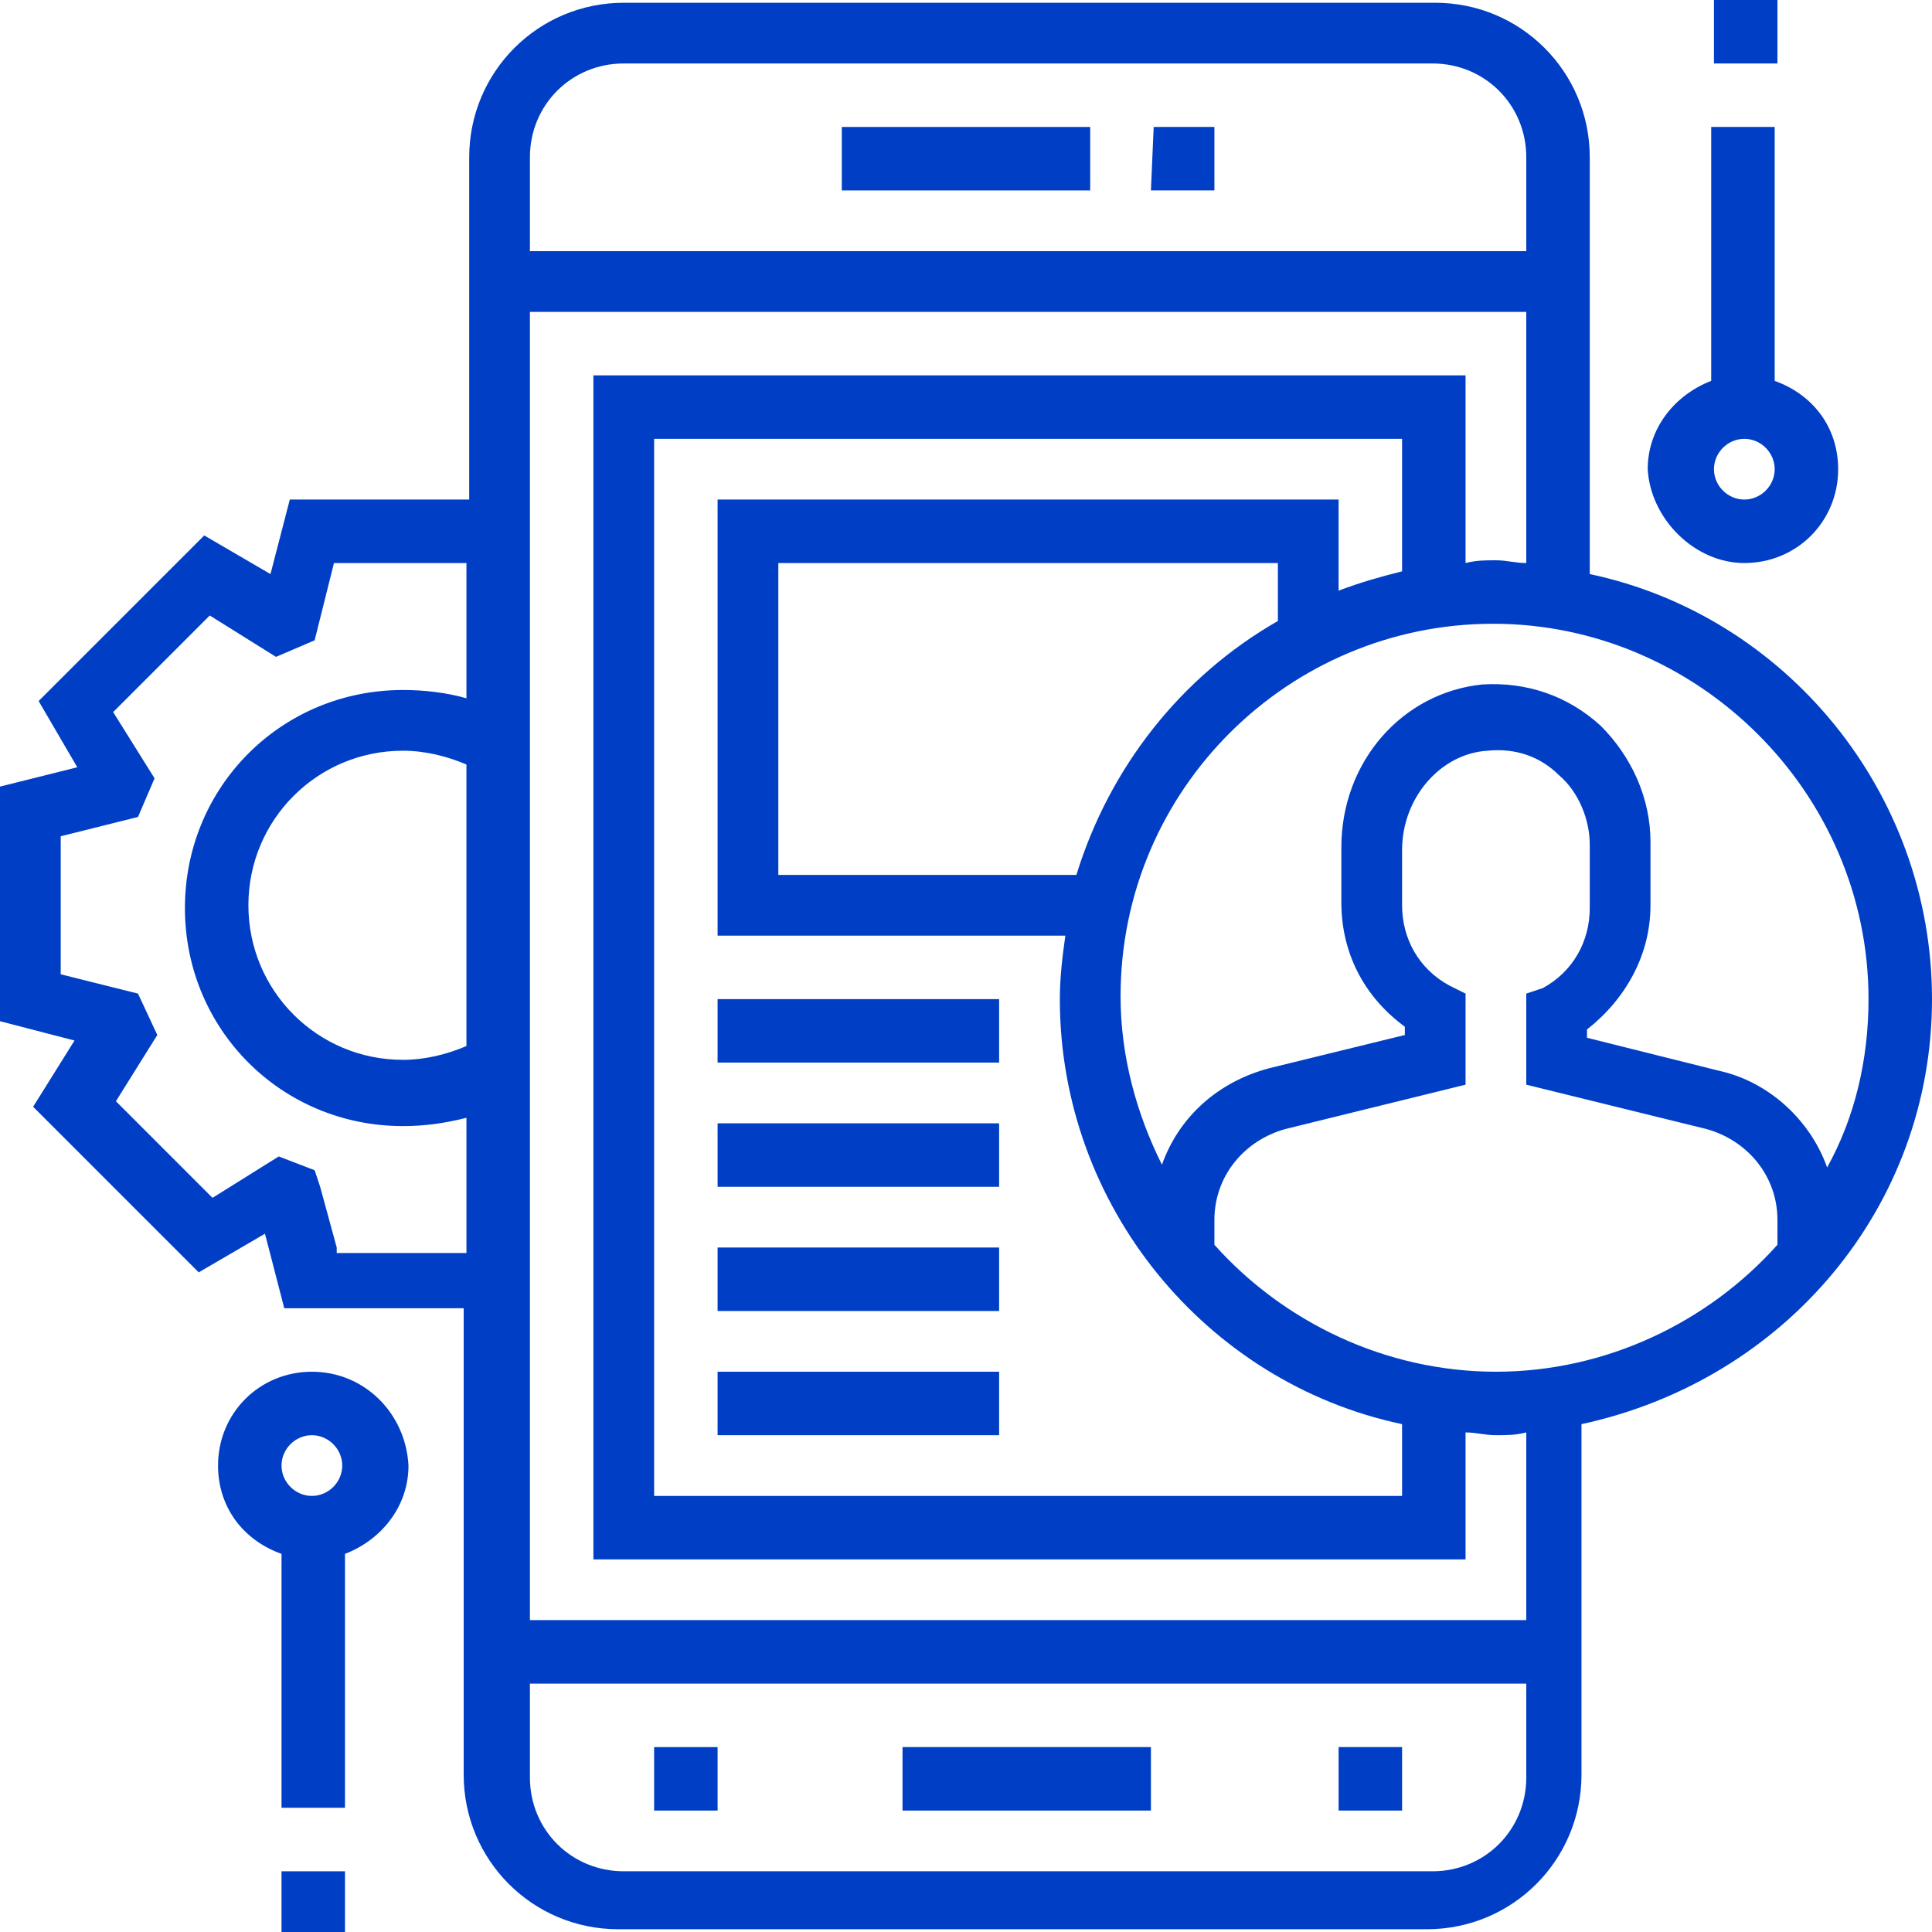 <?xml version="1.0" encoding="utf-8"?>
<!-- Generator: Adobe Illustrator 23.0.2, SVG Export Plug-In . SVG Version: 6.00 Build 0)  -->
<svg version="1.1" id="Layer_5" xmlns="http://www.w3.org/2000/svg" xmlns:xlink="http://www.w3.org/1999/xlink" x="0px" y="0px"
	 viewBox="0 0 70 70" style="enable-background:new 0 0 70 70;" xml:space="preserve">
<style type="text/css">
	.st0{fill:#003FC5;}
</style>
<g>
	<path class="st0" d="M70,36.2c0-7.5-5.3-13.9-12.4-15.4V5.7c0-3.1-2.5-5.6-5.6-5.6H22.6c-3.1,0-5.6,2.5-5.6,5.6v12.4h-6.5l-0.7,2.7
		l-2.4-1.4l-6,6l1.4,2.4L0,28.5V37l2.7,0.7l-1.5,2.4l6,6l2.4-1.4l0.7,2.7h6.5v16.9c0,3.1,2.5,5.6,5.6,5.6h29.3
		c3.1,0,5.6-2.5,5.6-5.6V51.6C64.7,50,70,43.7,70,36.2L70,36.2z M67.7,36.2c0,2.2-0.5,4.3-1.5,6.1c-0.6-1.7-2.1-3.1-3.9-3.5
		l-4.8-1.2v-0.3c1.4-1.1,2.3-2.7,2.3-4.5v-2.3c0-1.6-0.7-3.1-1.8-4.2c-1.2-1.1-2.7-1.6-4.3-1.5c-2.9,0.3-5.1,2.8-5.1,5.9v2
		c0,1.8,0.8,3.4,2.3,4.5v0.3L46,38.7c-1.9,0.5-3.3,1.8-3.9,3.5c-0.9-1.8-1.5-3.9-1.5-6.1c0-7.5,6.1-13.5,13.5-13.5
		S67.7,28.7,67.7,36.2z M50.8,20.7c-0.8,0.2-1.5,0.4-2.3,0.7v-3.3H26v15.8h12.6c-0.1,0.7-0.2,1.5-0.2,2.3c0,7.5,5.3,13.9,12.4,15.4
		v2.6H23.7V15.9h27.1C50.8,15.9,50.8,20.7,50.8,20.7z M39,31.7H28.2V20.4h18.1v2.1C42.8,24.5,40.2,27.8,39,31.7z M22.6,2.3h29.3
		c1.9,0,3.4,1.5,3.4,3.4v3.4H19.2V5.7C19.2,3.8,20.7,2.3,22.6,2.3z M16.9,37.9c-0.7,0.3-1.5,0.5-2.3,0.5c-3.1,0-5.6-2.5-5.6-5.6
		s2.5-5.6,5.6-5.6c0.8,0,1.6,0.2,2.3,0.5V37.9z M12.2,45.2L11.6,43l-0.2-0.6l-1.3-0.5l-2.4,1.5l-3.5-3.5l1.5-2.4L5,36l-2.8-0.7v-5
		L5,29.6l0.6-1.4l-1.5-2.4l3.5-3.5l2.4,1.5l1.4-0.6l0.7-2.8h4.8v4.9c-0.7-0.2-1.5-0.3-2.3-0.3c-4.4,0-7.9,3.5-7.9,7.9
		s3.5,7.9,7.9,7.9c0.8,0,1.5-0.1,2.3-0.3v4.9h-4.7V45.2z M51.9,67.8H22.6c-1.9,0-3.4-1.5-3.4-3.4V61h36.1v3.4
		C55.3,66.3,53.8,67.8,51.9,67.8z M55.3,58.7H19.2V11.3h36.1v9.1c-0.4,0-0.7-0.1-1.1-0.1s-0.7,0-1.1,0.1v-6.8H21.5v42.9h31.6v-4.6
		c0.4,0,0.7,0.1,1.1,0.1s0.7,0,1.1-0.1C55.3,51.9,55.3,58.7,55.3,58.7z M54.2,49.7c-4,0-7.7-1.8-10.2-4.6v-0.9
		c0-1.6,1.1-2.9,2.6-3.3l6.5-1.6V36l-0.6-0.3c-1.1-0.6-1.7-1.7-1.7-2.9v-2c0-1.9,1.4-3.5,3.1-3.6c1-0.1,1.9,0.2,2.6,0.9
		c0.7,0.6,1.1,1.6,1.1,2.5v2.3c0,1.2-0.6,2.3-1.7,2.9L55.3,36v3.3l6.5,1.6c1.5,0.4,2.6,1.7,2.6,3.3v0.9
		C61.9,47.9,58.2,49.7,54.2,49.7z"/>
	<path class="st0" d="M41.8,4.6H44v2.3h-2.3L41.8,4.6L41.8,4.6z"/>
	<path class="st0" d="M30.5,4.6h9v2.3h-9V4.6z"/>
	<path class="st0" d="M32.7,63.3h9v2.3h-9V63.3z"/>
	<path class="st0" d="M48.5,63.3h2.3v2.3h-2.3V63.3z"/>
	<path class="st0" d="M23.7,63.3H26v2.3h-2.3V63.3z"/>
	<path class="st0" d="M26,36.2h10.2v2.3H26V36.2z"/>
	<path class="st0" d="M26,40.7h10.2V43H26V40.7z"/>
	<path class="st0" d="M26,45.2h10.2v2.3H26V45.2z"/>
	<path class="st0" d="M26,49.7h10.2V52H26V49.7z"/>
	<path class="st0" d="M63.2,20.4c1.9,0,3.4-1.5,3.4-3.4c0-1.5-0.9-2.7-2.3-3.2V4.6H62v9.2c-1.3,0.5-2.3,1.7-2.3,3.2
		C59.8,18.8,61.4,20.4,63.2,20.4z M63.2,15.9c0.6,0,1.1,0.5,1.1,1.1s-0.5,1.1-1.1,1.1s-1.1-0.5-1.1-1.1S62.6,15.9,63.2,15.9z"/>
	<path class="st0" d="M62.1,0h2.3v2.3h-2.3C62.1,2.3,62.1,0,62.1,0z"/>
	<path class="st0" d="M11.3,49.7c-1.9,0-3.4,1.5-3.4,3.4c0,1.5,0.9,2.7,2.3,3.2v9.2h2.3v-9.2c1.3-0.5,2.3-1.7,2.3-3.2
		C14.7,51.2,13.2,49.7,11.3,49.7z M11.3,54.2c-0.6,0-1.1-0.5-1.1-1.1s0.5-1.1,1.1-1.1s1.1,0.5,1.1,1.1S11.9,54.2,11.3,54.2z"/>
	<path class="st0" d="M10.2,67.8h2.3V70h-2.3V67.8z"/>
</g>
</svg>
